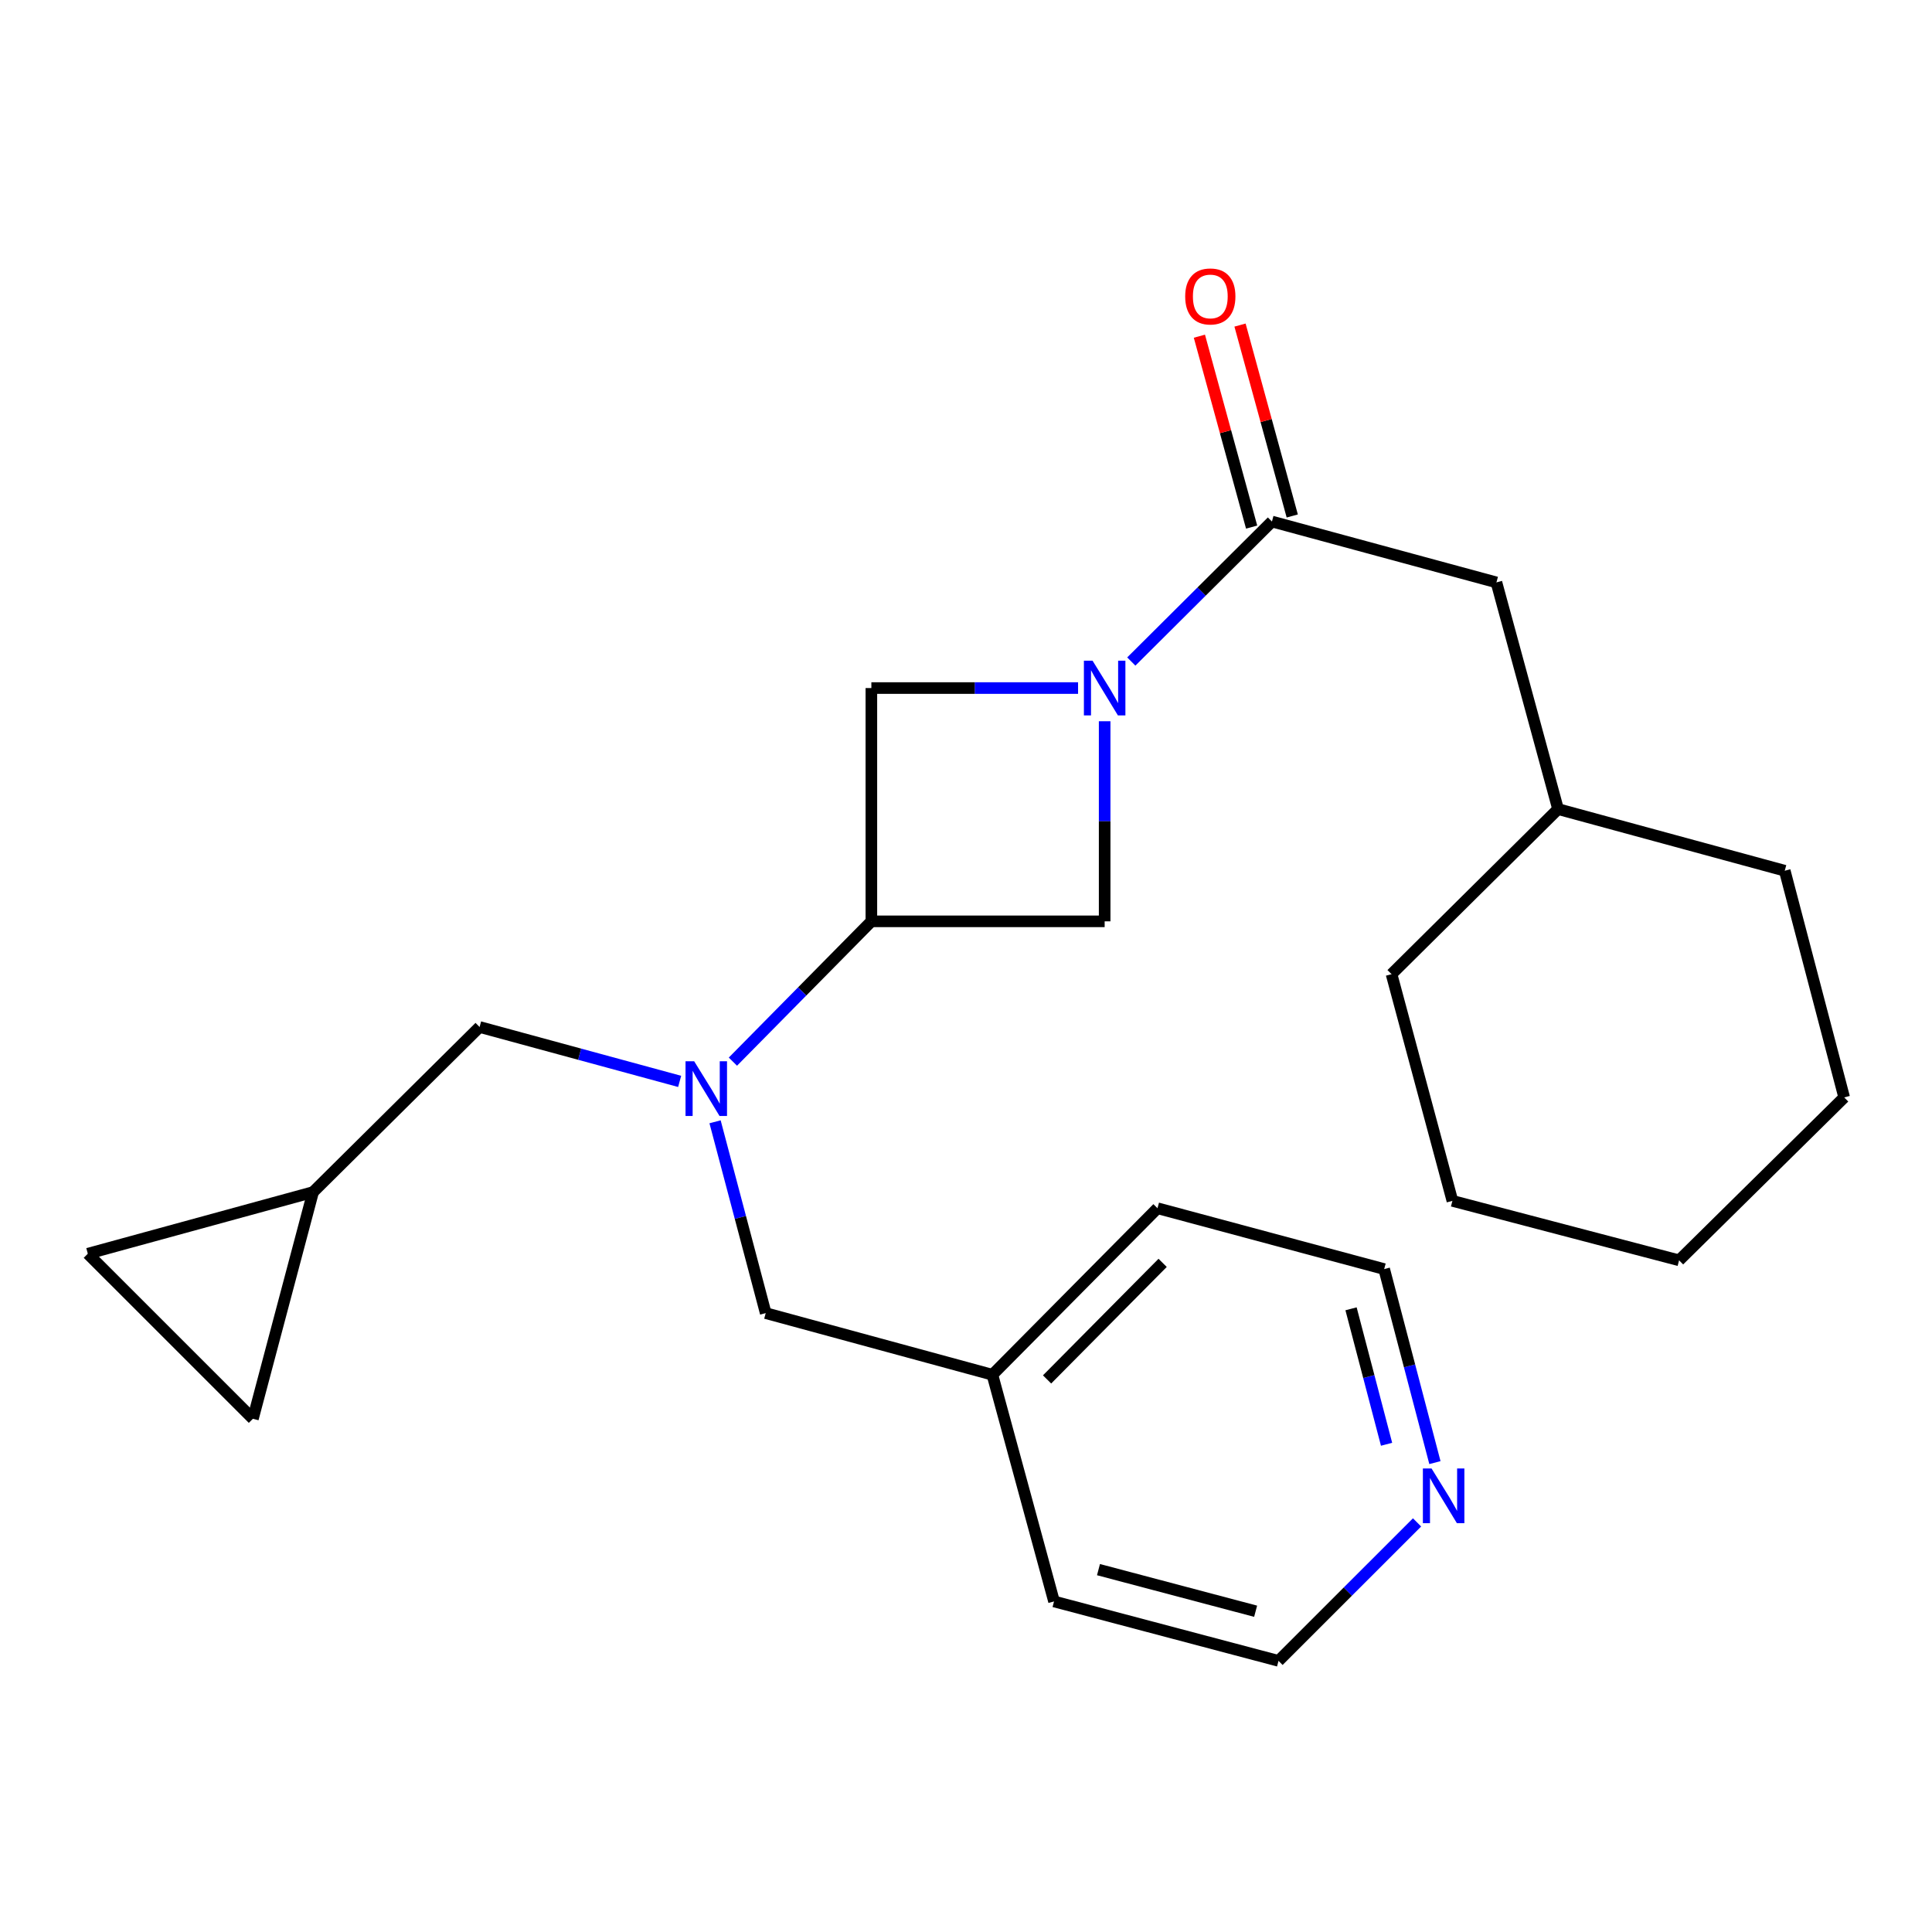 <?xml version='1.0' encoding='iso-8859-1'?>
<svg version='1.1' baseProfile='full'
              xmlns='http://www.w3.org/2000/svg'
                      xmlns:rdkit='http://www.rdkit.org/xml'
                      xmlns:xlink='http://www.w3.org/1999/xlink'
                  xml:space='preserve'
width='1000px' height='1000px' viewBox='0 0 1000 1000'>
<!-- END OF HEADER -->
<rect style='opacity:1.0;fill:#FFFFFF;stroke:none' width='1000' height='1000' x='0' y='0'> </rect>
<path class='bond-0' d='M 585.559,342.406 L 621.957,306.176' style='fill:none;fill-rule:evenodd;stroke:#0000FF;stroke-width:6px;stroke-linecap:butt;stroke-linejoin:miter;stroke-opacity:1' />
<path class='bond-0' d='M 621.957,306.176 L 658.354,269.946' style='fill:none;fill-rule:evenodd;stroke:#000000;stroke-width:6px;stroke-linecap:butt;stroke-linejoin:miter;stroke-opacity:1' />
<path class='bond-3' d='M 558.006,356.137 L 504.512,356.137' style='fill:none;fill-rule:evenodd;stroke:#0000FF;stroke-width:6px;stroke-linecap:butt;stroke-linejoin:miter;stroke-opacity:1' />
<path class='bond-3' d='M 504.512,356.137 L 451.018,356.137' style='fill:none;fill-rule:evenodd;stroke:#000000;stroke-width:6px;stroke-linecap:butt;stroke-linejoin:miter;stroke-opacity:1' />
<path class='bond-4' d='M 571.765,373.315 L 571.765,425.099' style='fill:none;fill-rule:evenodd;stroke:#0000FF;stroke-width:6px;stroke-linecap:butt;stroke-linejoin:miter;stroke-opacity:1' />
<path class='bond-4' d='M 571.765,425.099 L 571.765,476.883' style='fill:none;fill-rule:evenodd;stroke:#000000;stroke-width:6px;stroke-linecap:butt;stroke-linejoin:miter;stroke-opacity:1' />
<path class='bond-10' d='M 658.354,269.946 L 774.547,301.45' style='fill:none;fill-rule:evenodd;stroke:#000000;stroke-width:6px;stroke-linecap:butt;stroke-linejoin:miter;stroke-opacity:1' />
<path class='bond-11' d='M 668.869,267.069 L 655.35,217.664' style='fill:none;fill-rule:evenodd;stroke:#000000;stroke-width:6px;stroke-linecap:butt;stroke-linejoin:miter;stroke-opacity:1' />
<path class='bond-11' d='M 655.35,217.664 L 641.831,168.259' style='fill:none;fill-rule:evenodd;stroke:#FF0000;stroke-width:6px;stroke-linecap:butt;stroke-linejoin:miter;stroke-opacity:1' />
<path class='bond-11' d='M 647.84,272.823 L 634.321,223.419' style='fill:none;fill-rule:evenodd;stroke:#000000;stroke-width:6px;stroke-linecap:butt;stroke-linejoin:miter;stroke-opacity:1' />
<path class='bond-11' d='M 634.321,223.419 L 620.802,174.014' style='fill:none;fill-rule:evenodd;stroke:#FF0000;stroke-width:6px;stroke-linecap:butt;stroke-linejoin:miter;stroke-opacity:1' />
<path class='bond-1' d='M 451.018,476.883 L 571.765,476.883' style='fill:none;fill-rule:evenodd;stroke:#000000;stroke-width:6px;stroke-linecap:butt;stroke-linejoin:miter;stroke-opacity:1' />
<path class='bond-2' d='M 451.018,476.883 L 415.183,513.195' style='fill:none;fill-rule:evenodd;stroke:#000000;stroke-width:6px;stroke-linecap:butt;stroke-linejoin:miter;stroke-opacity:1' />
<path class='bond-2' d='M 415.183,513.195 L 379.348,549.508' style='fill:none;fill-rule:evenodd;stroke:#0000FF;stroke-width:6px;stroke-linecap:butt;stroke-linejoin:miter;stroke-opacity:1' />
<path class='bond-24' d='M 451.018,476.883 L 451.018,356.137' style='fill:none;fill-rule:evenodd;stroke:#000000;stroke-width:6px;stroke-linecap:butt;stroke-linejoin:miter;stroke-opacity:1' />
<path class='bond-6' d='M 351.787,559.726 L 300.012,545.647' style='fill:none;fill-rule:evenodd;stroke:#0000FF;stroke-width:6px;stroke-linecap:butt;stroke-linejoin:miter;stroke-opacity:1' />
<path class='bond-6' d='M 300.012,545.647 L 248.236,531.569' style='fill:none;fill-rule:evenodd;stroke:#000000;stroke-width:6px;stroke-linecap:butt;stroke-linejoin:miter;stroke-opacity:1' />
<path class='bond-9' d='M 370.112,580.638 L 383.222,630.151' style='fill:none;fill-rule:evenodd;stroke:#0000FF;stroke-width:6px;stroke-linecap:butt;stroke-linejoin:miter;stroke-opacity:1' />
<path class='bond-9' d='M 383.222,630.151 L 396.332,679.665' style='fill:none;fill-rule:evenodd;stroke:#000000;stroke-width:6px;stroke-linecap:butt;stroke-linejoin:miter;stroke-opacity:1' />
<path class='bond-5' d='M 162.046,617.021 L 248.236,531.569' style='fill:none;fill-rule:evenodd;stroke:#000000;stroke-width:6px;stroke-linecap:butt;stroke-linejoin:miter;stroke-opacity:1' />
<path class='bond-7' d='M 162.046,617.021 L 130.906,734.351' style='fill:none;fill-rule:evenodd;stroke:#000000;stroke-width:6px;stroke-linecap:butt;stroke-linejoin:miter;stroke-opacity:1' />
<path class='bond-8' d='M 162.046,617.021 L 45.455,648.924' style='fill:none;fill-rule:evenodd;stroke:#000000;stroke-width:6px;stroke-linecap:butt;stroke-linejoin:miter;stroke-opacity:1' />
<path class='bond-25' d='M 130.906,734.351 L 45.455,648.924' style='fill:none;fill-rule:evenodd;stroke:#000000;stroke-width:6px;stroke-linecap:butt;stroke-linejoin:miter;stroke-opacity:1' />
<path class='bond-13' d='M 396.332,679.665 L 513.663,711.568' style='fill:none;fill-rule:evenodd;stroke:#000000;stroke-width:6px;stroke-linecap:butt;stroke-linejoin:miter;stroke-opacity:1' />
<path class='bond-14' d='M 774.547,301.45 L 806.45,418.781' style='fill:none;fill-rule:evenodd;stroke:#000000;stroke-width:6px;stroke-linecap:butt;stroke-linejoin:miter;stroke-opacity:1' />
<path class='bond-12' d='M 742.712,757.043 L 729.578,706.963' style='fill:none;fill-rule:evenodd;stroke:#0000FF;stroke-width:6px;stroke-linecap:butt;stroke-linejoin:miter;stroke-opacity:1' />
<path class='bond-12' d='M 729.578,706.963 L 716.444,656.882' style='fill:none;fill-rule:evenodd;stroke:#000000;stroke-width:6px;stroke-linecap:butt;stroke-linejoin:miter;stroke-opacity:1' />
<path class='bond-12' d='M 717.684,747.55 L 708.49,712.493' style='fill:none;fill-rule:evenodd;stroke:#0000FF;stroke-width:6px;stroke-linecap:butt;stroke-linejoin:miter;stroke-opacity:1' />
<path class='bond-12' d='M 708.49,712.493 L 699.296,677.437' style='fill:none;fill-rule:evenodd;stroke:#000000;stroke-width:6px;stroke-linecap:butt;stroke-linejoin:miter;stroke-opacity:1' />
<path class='bond-27' d='M 733.461,787.992 L 697.609,823.828' style='fill:none;fill-rule:evenodd;stroke:#0000FF;stroke-width:6px;stroke-linecap:butt;stroke-linejoin:miter;stroke-opacity:1' />
<path class='bond-27' d='M 697.609,823.828 L 661.758,859.664' style='fill:none;fill-rule:evenodd;stroke:#000000;stroke-width:6px;stroke-linecap:butt;stroke-linejoin:miter;stroke-opacity:1' />
<path class='bond-17' d='M 513.663,711.568 L 545.566,828.899' style='fill:none;fill-rule:evenodd;stroke:#000000;stroke-width:6px;stroke-linecap:butt;stroke-linejoin:miter;stroke-opacity:1' />
<path class='bond-18' d='M 513.663,711.568 L 599.114,625.378' style='fill:none;fill-rule:evenodd;stroke:#000000;stroke-width:6px;stroke-linecap:butt;stroke-linejoin:miter;stroke-opacity:1' />
<path class='bond-18' d='M 541.963,713.989 L 601.779,653.656' style='fill:none;fill-rule:evenodd;stroke:#000000;stroke-width:6px;stroke-linecap:butt;stroke-linejoin:miter;stroke-opacity:1' />
<path class='bond-19' d='M 806.45,418.781 L 923.781,450.684' style='fill:none;fill-rule:evenodd;stroke:#000000;stroke-width:6px;stroke-linecap:butt;stroke-linejoin:miter;stroke-opacity:1' />
<path class='bond-20' d='M 806.45,418.781 L 720.26,504.232' style='fill:none;fill-rule:evenodd;stroke:#000000;stroke-width:6px;stroke-linecap:butt;stroke-linejoin:miter;stroke-opacity:1' />
<path class='bond-15' d='M 661.758,859.664 L 545.566,828.899' style='fill:none;fill-rule:evenodd;stroke:#000000;stroke-width:6px;stroke-linecap:butt;stroke-linejoin:miter;stroke-opacity:1' />
<path class='bond-15' d='M 649.91,833.973 L 568.575,812.438' style='fill:none;fill-rule:evenodd;stroke:#000000;stroke-width:6px;stroke-linecap:butt;stroke-linejoin:miter;stroke-opacity:1' />
<path class='bond-16' d='M 716.444,656.882 L 599.114,625.378' style='fill:none;fill-rule:evenodd;stroke:#000000;stroke-width:6px;stroke-linecap:butt;stroke-linejoin:miter;stroke-opacity:1' />
<path class='bond-21' d='M 923.781,450.684 L 954.545,568.015' style='fill:none;fill-rule:evenodd;stroke:#000000;stroke-width:6px;stroke-linecap:butt;stroke-linejoin:miter;stroke-opacity:1' />
<path class='bond-22' d='M 720.26,504.232 L 751.764,621.563' style='fill:none;fill-rule:evenodd;stroke:#000000;stroke-width:6px;stroke-linecap:butt;stroke-linejoin:miter;stroke-opacity:1' />
<path class='bond-26' d='M 954.545,568.015 L 869.094,652.34' style='fill:none;fill-rule:evenodd;stroke:#000000;stroke-width:6px;stroke-linecap:butt;stroke-linejoin:miter;stroke-opacity:1' />
<path class='bond-23' d='M 751.764,621.563 L 869.094,652.34' style='fill:none;fill-rule:evenodd;stroke:#000000;stroke-width:6px;stroke-linecap:butt;stroke-linejoin:miter;stroke-opacity:1' />
<path  class='atom-0' d='M 565.505 341.977
L 574.785 356.977
Q 575.705 358.457, 577.185 361.137
Q 578.665 363.817, 578.745 363.977
L 578.745 341.977
L 582.505 341.977
L 582.505 370.297
L 578.625 370.297
L 568.665 353.897
Q 567.505 351.977, 566.265 349.777
Q 565.065 347.577, 564.705 346.897
L 564.705 370.297
L 561.025 370.297
L 561.025 341.977
L 565.505 341.977
' fill='#0000FF'/>
<path  class='atom-3' d='M 359.307 549.313
L 368.587 564.313
Q 369.507 565.793, 370.987 568.473
Q 372.467 571.153, 372.547 571.313
L 372.547 549.313
L 376.307 549.313
L 376.307 577.633
L 372.427 577.633
L 362.467 561.233
Q 361.307 559.313, 360.067 557.113
Q 358.867 554.913, 358.507 554.233
L 358.507 577.633
L 354.827 577.633
L 354.827 549.313
L 359.307 549.313
' fill='#0000FF'/>
<path  class='atom-12' d='M 613.451 153.435
Q 613.451 146.635, 616.811 142.835
Q 620.171 139.035, 626.451 139.035
Q 632.731 139.035, 636.091 142.835
Q 639.451 146.635, 639.451 153.435
Q 639.451 160.315, 636.051 164.235
Q 632.651 168.115, 626.451 168.115
Q 620.211 168.115, 616.811 164.235
Q 613.451 160.355, 613.451 153.435
M 626.451 164.915
Q 630.771 164.915, 633.091 162.035
Q 635.451 159.115, 635.451 153.435
Q 635.451 147.875, 633.091 145.075
Q 630.771 142.235, 626.451 142.235
Q 622.131 142.235, 619.771 145.035
Q 617.451 147.835, 617.451 153.435
Q 617.451 159.155, 619.771 162.035
Q 622.131 164.915, 626.451 164.915
' fill='#FF0000'/>
<path  class='atom-13' d='M 740.961 760.076
L 750.241 775.076
Q 751.161 776.556, 752.641 779.236
Q 754.121 781.916, 754.201 782.076
L 754.201 760.076
L 757.961 760.076
L 757.961 788.396
L 754.081 788.396
L 744.121 771.996
Q 742.961 770.076, 741.721 767.876
Q 740.521 765.676, 740.161 764.996
L 740.161 788.396
L 736.481 788.396
L 736.481 760.076
L 740.961 760.076
' fill='#0000FF'/>
</svg>
